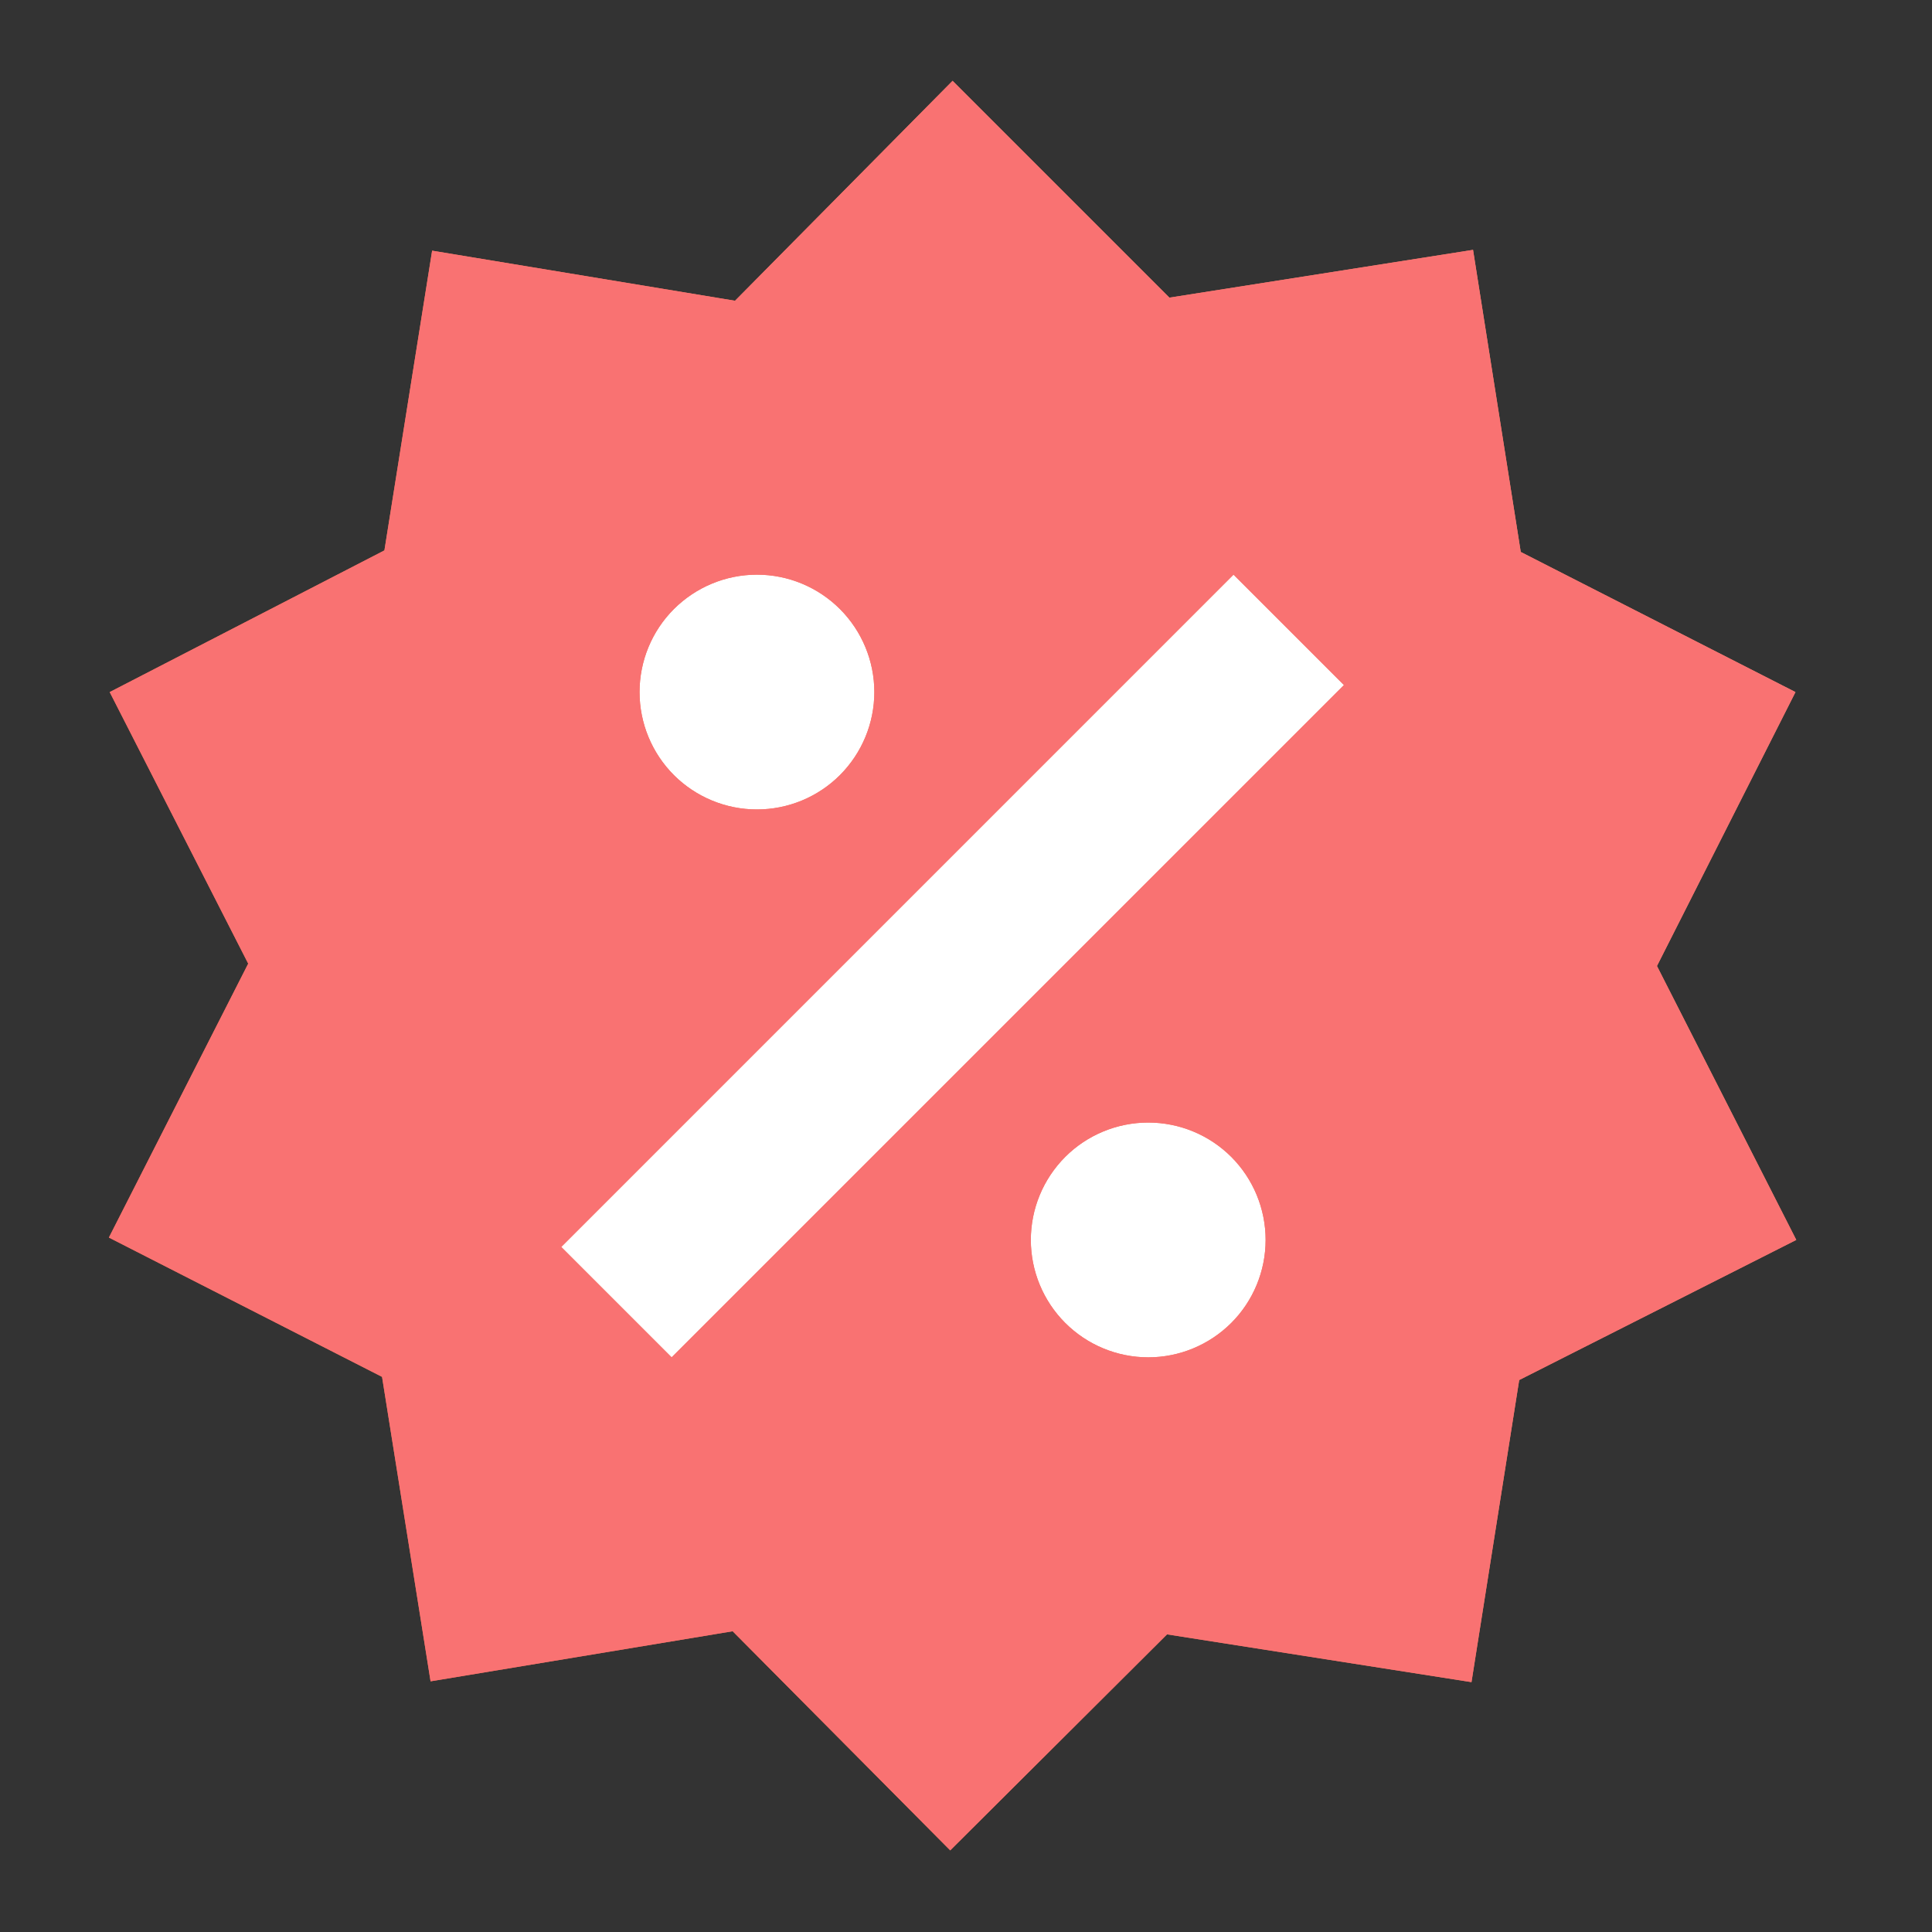 <?xml version="1.0" encoding="UTF-8"?> <svg xmlns="http://www.w3.org/2000/svg" width="36" height="36" viewBox="0 0 36 36" fill="none"><rect x="0" y="0" width="36" height="36" fill="#333333" stroke="none"/><circle cx="17.751" cy="17.993" r="10.32" fill="white"></circle><path d="M27.448 4.656L28.337 10.285L33.456 12.896L30.875 18L33.471 23.104L28.308 25.715L27.419 31.344L21.746 30.454L17.706 34.479L13.652 30.396L8.023 31.329L7.119 25.656L2.029 23.06L4.625 17.956L2.044 12.896L7.163 10.256L8.052 4.671L13.696 5.604L17.75 1.506L21.79 5.546L27.448 4.656ZM14.104 10.708C13.524 10.708 12.968 10.939 12.557 11.349C12.147 11.759 11.917 12.316 11.917 12.896C11.917 13.476 12.147 14.032 12.557 14.443C12.968 14.853 13.524 15.083 14.104 15.083C14.684 15.083 15.241 14.853 15.651 14.443C16.061 14.032 16.292 13.476 16.292 12.896C16.292 12.316 16.061 11.759 15.651 11.349C15.241 10.939 14.684 10.708 14.104 10.708ZM21.396 20.917C20.816 20.917 20.259 21.147 19.849 21.557C19.439 21.968 19.208 22.524 19.208 23.104C19.208 23.684 19.439 24.241 19.849 24.651C20.259 25.061 20.816 25.292 21.396 25.292C21.976 25.292 22.532 25.061 22.943 24.651C23.353 24.241 23.583 23.684 23.583 23.104C23.583 22.524 23.353 21.968 22.943 21.557C22.532 21.147 21.976 20.917 21.396 20.917ZM12.515 25.292L25.042 12.765L22.985 10.708L10.458 23.235L12.515 25.292Z" fill="url(#paint0_linear_91_19)"></path><path d="M27.448 4.656L28.337 10.285L33.456 12.896L30.875 18L33.471 23.104L28.308 25.715L27.419 31.344L21.746 30.454L17.706 34.479L13.652 30.396L8.023 31.329L7.119 25.656L2.029 23.06L4.625 17.956L2.044 12.896L7.163 10.256L8.052 4.671L13.696 5.604L17.75 1.506L21.79 5.546L27.448 4.656ZM14.104 10.708C13.524 10.708 12.968 10.939 12.557 11.349C12.147 11.759 11.917 12.316 11.917 12.896C11.917 13.476 12.147 14.032 12.557 14.443C12.968 14.853 13.524 15.083 14.104 15.083C14.684 15.083 15.241 14.853 15.651 14.443C16.061 14.032 16.292 13.476 16.292 12.896C16.292 12.316 16.061 11.759 15.651 11.349C15.241 10.939 14.684 10.708 14.104 10.708ZM21.396 20.917C20.816 20.917 20.259 21.147 19.849 21.557C19.439 21.968 19.208 22.524 19.208 23.104C19.208 23.684 19.439 24.241 19.849 24.651C20.259 25.061 20.816 25.292 21.396 25.292C21.976 25.292 22.532 25.061 22.943 24.651C23.353 24.241 23.583 23.684 23.583 23.104C23.583 22.524 23.353 21.968 22.943 21.557C22.532 21.147 21.976 20.917 21.396 20.917ZM12.515 25.292L25.042 12.765L22.985 10.708L10.458 23.235L12.515 25.292Z" fill="#F97272"></path><defs><linearGradient id="paint0_linear_91_19" x1="2.029" y1="28.462" x2="33.472" y2="12.669" gradientUnits="userSpaceOnUse"><stop stop-color="#ED6646"></stop><stop offset="1" stop-color="#F48970"></stop></linearGradient></defs></svg> 